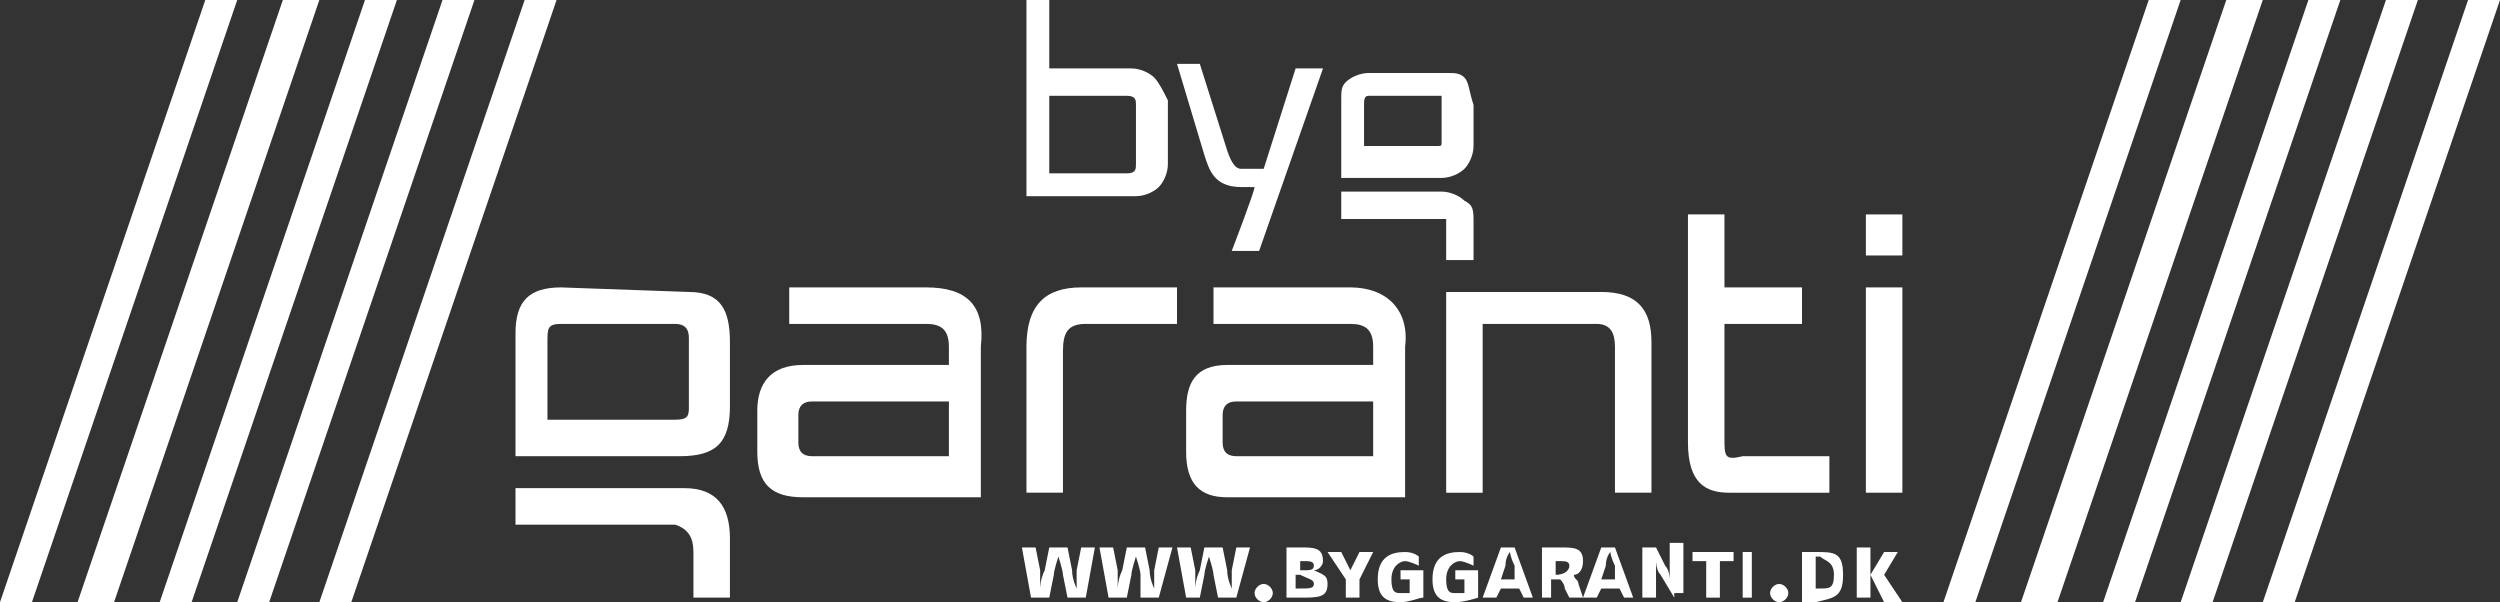 <?xml version="1.0" encoding="utf-8"?>
<!-- Generator: Adobe Illustrator 27.9.0, SVG Export Plug-In . SVG Version: 6.00 Build 0)  -->
<svg version="1.1" id="Lag_1" xmlns="http://www.w3.org/2000/svg" xmlns:xlink="http://www.w3.org/1999/xlink" x="0px" y="0px"
	 viewBox="0 0 54.8 13.2" style="enable-background:new 0 0 54.8 13.2;" xml:space="preserve">
<rect x="0" y="0" width="54.8" height="13.2" fill="#333333" stroke="none"/>
<style type="text/css">
	.st0{fill-rule:evenodd;clip-rule:evenodd;fill:#FFFFFF;}
</style>
<g>
	<path class="st0" d="M37.8,9.6V7.1h1.7V6.3h-1.7V4.7H37v5c0,0.9,0.4,1.1,0.9,1.1h2.2v-0.8h-1.9C37.8,10.1,37.8,10,37.8,9.6
		L37.8,9.6z"/>
	<path class="st0" d="M31.7,6.3v4.5h0.8V7.1H35c0.3,0,0.4,0.2,0.4,0.5v3.2h0.8V7.5c0-0.7-0.3-1.1-1.1-1.1H31.7L31.7,6.3z"/>
	<path class="st0" d="M20.3,6.3h-3v0.8h3c0.3,0,0.5,0.1,0.5,0.5V8c0,0-2.6,0-3.2,0c-0.7,0-1,0.4-1,1c0,0.6,0,0.2,0,0.9
		c0,0.7,0.3,1,1,1c0.6,0,3.9,0,3.9,0l0-3.3C21.6,6.7,21.2,6.3,20.3,6.3L20.3,6.3z M17.5,9.1c0-0.2,0.1-0.3,0.3-0.3h3v1.2h-3
		c-0.2,0-0.3-0.1-0.3-0.3V9.1L17.5,9.1z"/>
	<path class="st0" d="M29.6,6.3h-3v0.8h3c0.3,0,0.5,0.1,0.5,0.5v0.4c0,0-2.6,0-3.2,0c-0.7,0-0.9,0.4-0.9,1c0,0.6,0,0.2,0,0.9
		c0,0.7,0.3,1,0.9,1c0.6,0,3.9,0,3.9,0l0-3.3C30.9,6.8,30.4,6.3,29.6,6.3L29.6,6.3z M26.8,9.1c0-0.2,0.1-0.3,0.3-0.3h3v1.2h-3
		c-0.2,0-0.3-0.1-0.3-0.3V9.1L26.8,9.1z"/>
	<polygon class="st0" points="40.9,6.3 40.9,10.8 41.7,10.8 41.7,6.3 40.9,6.3 40.9,6.3 	"/>
	<polygon class="st0" points="40.9,4.7 40.9,5.6 41.7,5.6 41.7,4.7 40.9,4.7 40.9,4.7 	"/>
	<path class="st0" d="M12.3,6.3c-0.7,0-1,0.3-1,1l0,2.7h3.6c0.8,0,1.1-0.3,1.1-1.1V7.5c0-0.7-0.2-1.1-0.9-1.1L12.3,6.3L12.3,6.3z
		 M12,7.5c0-0.3,0-0.4,0.3-0.4h2.5c0.2,0,0.3,0.1,0.3,0.3v1.5c0,0.2,0,0.3-0.3,0.3l-2.8,0L12,7.5L12,7.5z"/>
	<path class="st0" d="M15.2,12.1l0,1h0.8v-1.3c0-0.7-0.3-1.1-1-1.1h-3.7v0.8h3.5C15.1,11.6,15.2,11.8,15.2,12.1L15.2,12.1z"/>
	<path class="st0" d="M23.7,6.3c-0.8,0-1.2,0.4-1.2,1.3v3.2h0.8V7.7c0-0.4,0.1-0.6,0.5-0.6l2,0l0-0.8L23.7,6.3L23.7,6.3z"/>
	<path class="st0" d="M25.3,1.7c-0.1-0.1-0.3-0.2-0.5-0.2c0,0-1.7,0-1.8,0C23,1.5,23,0,23,0h0h-0.5v4.3h2.4c0.2,0,0.4-0.1,0.5-0.2
		c0.1-0.1,0.2-0.3,0.2-0.5V2.2C25.5,2,25.4,1.8,25.3,1.7L25.3,1.7z M23,2.1c0.1,0,1.7,0,1.7,0c0.2,0,0.2,0.1,0.2,0.2v1.3
		c0,0.1,0,0.2-0.2,0.2c0,0-1.7,0-1.7,0C23,3.7,23,2.2,23,2.1L23,2.1z"/>
	<path class="st0" d="M32.1,1.7c-0.1-0.1-0.2-0.1-0.4-0.1l-1.7,0c-0.2,0-0.4,0.1-0.5,0.2c-0.1,0.1-0.1,0.2-0.1,0.4c0,0,0,0,0,0
		c0,0,0,1.7,0,1.7h2.2c0.2,0,0.4-0.1,0.5-0.2c0.1-0.1,0.2-0.3,0.2-0.5V2.3C32.2,2,32.2,1.8,32.1,1.7L32.1,1.7z M29.9,2.3
		c0-0.1,0-0.2,0.1-0.2l1.5,0c0.1,0,0.1,0,0.1,0c0,0,0,0.1,0,0.1v0.9c0,0.1,0,0.1-0.1,0.1c0,0-1.4,0-1.6,0
		C29.9,3.2,29.9,2.3,29.9,2.3L29.9,2.3z"/>
	<path class="st0" d="M31.6,4.2h-2.2v0.6h2.1c0.1,0,0.1,0,0.2,0c0,0,0,0.1,0,0.2v0.7h0.6V4.9c0-0.3,0-0.4-0.2-0.5
		C32,4.3,31.8,4.2,31.6,4.2L31.6,4.2z"/>
	<path class="st0" d="M28.4,1.5c0,0-0.7,2.2-0.7,2.2c-0.1,0-0.5,0-0.5,0c-0.1,0-0.2-0.1-0.3-0.4c0,0-0.6-1.9-0.6-1.9h0h-0.5l0.6,2
		c0.1,0.3,0.2,0.7,0.8,0.7c0,0,0.2,0,0.3,0c0,0.1-0.5,1.4-0.5,1.4h0.6L29,1.5H28.4L28.4,1.5z"/>
	<path class="st0" d="M23.8,13.1h-0.4l-0.1-0.5c0-0.1-0.1-0.4-0.1-0.4s-0.1,0.3-0.1,0.4L23,13.1h-0.4l-0.2-1.1h0.3l0.1,0.5
		c0,0.2,0,0.4,0,0.4s0-0.2,0.1-0.4l0.1-0.5h0.4l0.1,0.5c0,0.2,0.1,0.4,0.1,0.4s0-0.3,0-0.4l0.1-0.5H24L23.8,13.1L23.8,13.1z"/>
	<path class="st0" d="M25.4,13.1h-0.4L25,12.6c0-0.1-0.1-0.4-0.1-0.4s-0.1,0.3-0.1,0.4l-0.1,0.5h-0.4l-0.2-1.1h0.3l0.1,0.5
		c0,0.2,0,0.4,0,0.4s0-0.2,0.1-0.4l0.1-0.5h0.4l0.1,0.5c0,0.2,0.1,0.4,0.1,0.4s0-0.3,0-0.4l0.1-0.5h0.3L25.4,13.1L25.4,13.1z"/>
	<path class="st0" d="M27.1,13.1h-0.4l-0.1-0.5c0-0.1-0.1-0.4-0.1-0.4s-0.1,0.3-0.1,0.4l-0.1,0.5H26l-0.2-1.1h0.3l0.1,0.5
		c0,0.2,0,0.4,0,0.4s0-0.2,0.1-0.4l0.1-0.5h0.4l0.1,0.5c0,0.2,0.1,0.4,0.1,0.4s0-0.3,0-0.4l0.1-0.5h0.3L27.1,13.1L27.1,13.1z"/>
	<path class="st0" d="M27.7,13.2c-0.1,0-0.2-0.1-0.2-0.2c0-0.1,0.1-0.2,0.2-0.2c0.1,0,0.2,0.1,0.2,0.2
		C27.9,13.1,27.8,13.2,27.7,13.2L27.7,13.2z"/>
	<path class="st0" d="M28.8,12.4c0,0.1-0.1,0.1-0.2,0.1h-0.1v-0.2h0.1C28.7,12.3,28.8,12.3,28.8,12.4L28.8,12.4z M29.1,12.8
		c0-0.2-0.1-0.2-0.3-0.3c0.1,0,0.2-0.1,0.2-0.2c0-0.3-0.2-0.3-0.5-0.3h-0.3v1.1h0.3C28.9,13.1,29.1,13.1,29.1,12.8L29.1,12.8z
		 M28.8,12.8c0,0.1-0.1,0.1-0.3,0.1h-0.1v-0.3h0.1C28.7,12.7,28.8,12.7,28.8,12.8L28.8,12.8z"/>
	<polygon class="st0" points="29.8,12.7 29.8,13.1 29.5,13.1 29.5,12.7 29.1,12.1 29.4,12.1 29.6,12.5 29.8,12.1 30.1,12.1 
		29.8,12.7 	"/>
	<path class="st0" d="M30.7,13.2c-0.3,0-0.5-0.1-0.5-0.5c0-0.5,0.3-0.6,0.6-0.6c0.2,0,0.3,0.1,0.3,0.1v0.2c0,0-0.2-0.1-0.3-0.1
		c-0.1,0-0.3,0.1-0.3,0.4c0,0.3,0.1,0.3,0.2,0.3c0.1,0,0.2,0,0.2,0v-0.3h-0.2l0-0.2h0.5v0.6C31.1,13.1,30.9,13.2,30.7,13.2
		L30.7,13.2z"/>
	<path class="st0" d="M31.9,13.2c-0.3,0-0.5-0.1-0.5-0.5c0-0.5,0.3-0.6,0.6-0.6c0.2,0,0.3,0.1,0.3,0.1v0.2c0,0-0.2-0.1-0.3-0.1
		c-0.1,0-0.3,0.1-0.3,0.4c0,0.3,0.1,0.3,0.2,0.3c0.1,0,0.2,0,0.2,0v-0.3h-0.2l0-0.2h0.5v0.6C32.4,13.1,32.1,13.2,31.9,13.2
		L31.9,13.2z"/>
	<path class="st0" d="M33.2,12.7h-0.3l0.1-0.3c0-0.2,0.1-0.3,0.1-0.3s0,0.1,0.1,0.3L33.2,12.7L33.2,12.7z M33.6,13.1l-0.4-1.1h-0.3
		l-0.4,1.1h0.3l0.1-0.2h0.4l0.1,0.2H33.6L33.6,13.1z"/>
	<path class="st0" d="M34.4,12.4c0,0.1-0.1,0.2-0.3,0.2v-0.3h0.1C34.3,12.3,34.4,12.3,34.4,12.4L34.4,12.4z M34.7,13.1l-0.1-0.3
		c0-0.1-0.1-0.1-0.1-0.2c0.1,0,0.2-0.1,0.2-0.3c0-0.3-0.2-0.3-0.5-0.3h-0.4v1.1H34v-0.4l0.2,0c0,0,0.1,0.1,0.1,0.2l0.1,0.2H34.7
		L34.7,13.1z"/>
	<path class="st0" d="M35.4,12.7h-0.3l0.1-0.3c0-0.2,0.1-0.3,0.1-0.3s0,0.1,0.1,0.3L35.4,12.7L35.4,12.7z M35.8,13.1l-0.4-1.1h-0.3
		l-0.4,1.1H35l0.1-0.2h0.4l0.1,0.2H35.8L35.8,13.1z"/>
	<path class="st0" d="M36.7,13.1l-0.3-0.5c-0.1-0.1-0.1-0.3-0.1-0.3s0,0.2,0,0.4v0.4H36v-1.1h0.3l0.2,0.4c0.1,0.1,0.1,0.3,0.1,0.3
		s0-0.2,0-0.4v-0.4h0.3v1.1H36.7L36.7,13.1z"/>
	<polygon class="st0" points="38,12.3 37.7,12.3 37.7,13.1 37.4,13.1 37.4,12.3 37.1,12.3 37.1,12.1 38,12.1 38,12.3 	"/>
	<polygon class="st0" points="38.2,13.1 38.2,12.1 38.4,12.1 38.4,13.1 38.2,13.1 	"/>
	<path class="st0" d="M39,13.2c-0.1,0-0.2-0.1-0.2-0.2c0-0.1,0.1-0.2,0.2-0.2c0.1,0,0.2,0.1,0.2,0.2C39.2,13.1,39.1,13.2,39,13.2
		L39,13.2z"/>
	<path class="st0" d="M40.2,12.6c0,0.3-0.1,0.3-0.3,0.3h-0.1v-0.7h0.1C40,12.3,40.2,12.3,40.2,12.6L40.2,12.6z M40.4,12.6
		c0-0.5-0.2-0.5-0.6-0.5h-0.3v1.1h0.3C40.2,13.1,40.4,13.1,40.4,12.6L40.4,12.6z"/>
	<path class="st0" d="M41.3,13.2L41,12.6l0.3-0.5h0.3l-0.3,0.5l0.4,0.6L41.3,13.2L41.3,13.2z M40.7,13.1v-1.1H41v1.1H40.7L40.7,13.1
		z"/>
	<polygon class="st0" points="49.6,13.2 50.3,13.2 54.8,0 54.1,0 49.6,13.2 	"/>
	<polygon class="st0" points="46.1,13.2 46.8,13.2 51.3,0 50.6,0 46.1,13.2 	"/>
	<polygon class="st0" points="47.8,13.2 48.5,13.2 53,0 52.3,0 47.8,13.2 	"/>
	<polygon class="st0" points="42.6,13.2 43.3,13.2 47.8,0 47.1,0 42.6,13.2 	"/>
	<polygon class="st0" points="44.3,13.2 45.1,13.2 49.6,0 48.8,0 44.3,13.2 	"/>
	<polygon class="st0" points="7,13.2 7.7,13.2 12.2,0 11.5,0 7,13.2 	"/>
	<polygon class="st0" points="3.5,13.2 4.2,13.2 8.7,0 8,0 3.5,13.2 	"/>
	<polygon class="st0" points="5.2,13.2 5.9,13.2 10.4,0 9.7,0 5.2,13.2 	"/>
	<polygon class="st0" points="0,13.2 0.7,13.2 5.2,0 4.5,0 0,13.2 	"/>
	<polygon class="st0" points="1.7,13.2 2.5,13.2 7,0 6.2,0 1.7,13.2 	"/>
</g>
</svg>
